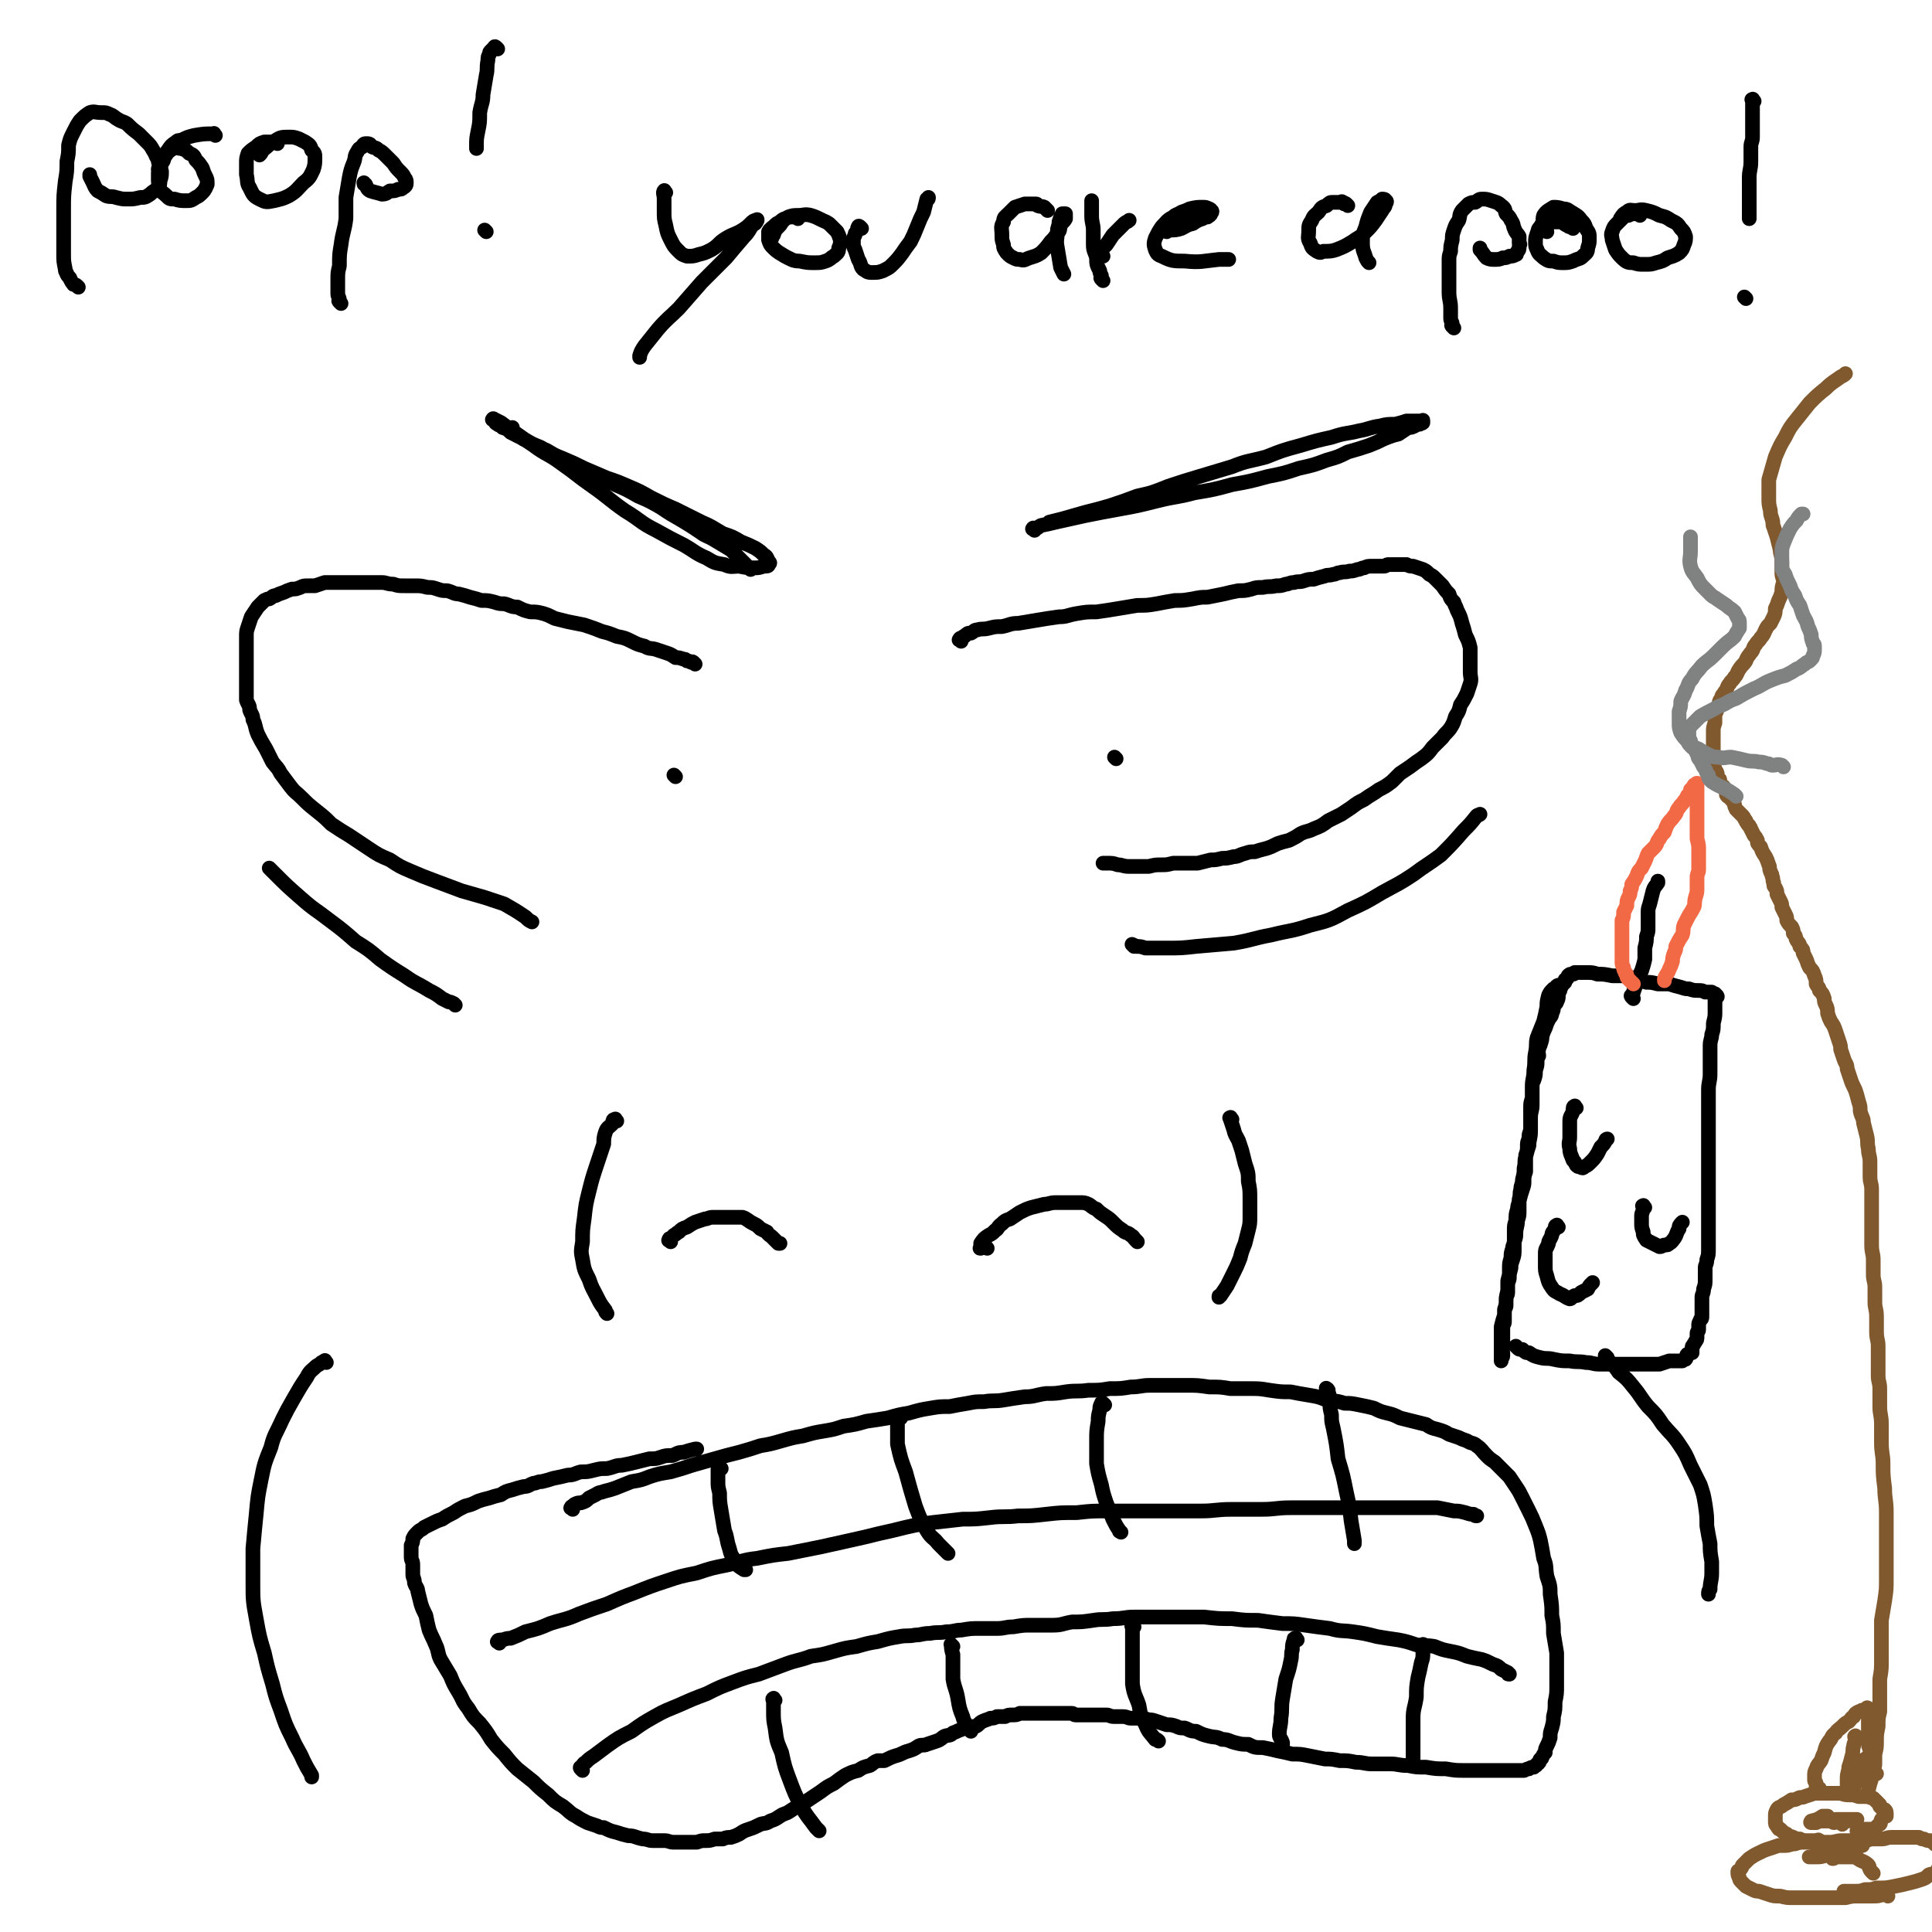<svg viewBox='0 0 1184 1184' version='1.1' xmlns='http://www.w3.org/2000/svg' xmlns:xlink='http://www.w3.org/1999/xlink'><g fill='none' stroke='#000000' stroke-width='9' stroke-linecap='round' stroke-linejoin='round'><path d='M589,393c-1,-1 -2,-1 -1,-1 0,-1 1,-1 1,-1 2,-1 1,-1 2,-1 2,-2 2,-2 4,-2 2,-1 2,-2 4,-2 3,-1 3,0 7,-1 4,-1 4,-1 8,-1 5,-1 5,-2 10,-2 6,-1 6,-1 12,-2 6,-1 6,-1 13,-2 5,0 5,-1 11,-2 6,-1 6,-1 12,-1 7,-1 7,-1 13,-2 6,-1 6,-1 12,-2 6,0 6,0 12,-1 5,-1 5,-1 11,-2 5,0 5,0 11,-1 5,-1 5,-1 9,-1 5,-1 5,-1 10,-2 4,-1 4,-1 9,-2 4,0 4,0 8,-1 3,-1 3,-1 7,-1 4,-1 4,0 8,-1 3,0 3,0 6,-1 2,0 2,-1 5,-1 3,-1 3,0 6,-1 3,-1 3,-1 6,-1 3,-1 3,-1 7,-2 2,-1 2,0 5,-1 2,0 2,-1 4,-1 3,-1 3,0 6,-1 2,0 2,0 5,-1 2,0 2,-1 4,-1 2,-1 2,-1 5,-1 1,0 1,0 3,0 2,0 2,0 4,0 2,0 1,-1 3,-1 2,0 2,0 4,0 2,0 2,0 3,0 2,0 2,0 4,0 2,1 2,1 4,1 3,1 3,1 6,2 2,1 2,1 4,3 2,1 2,1 4,3 2,2 2,2 4,4 2,3 2,3 4,5 1,3 1,3 3,5 1,3 1,2 2,5 2,4 2,4 3,8 1,3 1,3 2,7 2,4 2,4 3,8 0,4 0,4 0,8 0,4 0,4 0,7 0,3 1,4 0,7 -1,3 -1,3 -2,6 -2,4 -2,4 -4,7 -1,4 -1,4 -3,7 -1,3 -1,4 -3,7 -2,3 -3,3 -5,6 -3,3 -3,3 -6,6 -3,4 -3,4 -7,7 -3,2 -3,2 -7,5 -3,2 -3,2 -6,4 -3,3 -3,3 -5,5 -4,3 -4,3 -8,5 -4,3 -5,3 -9,6 -4,2 -4,2 -8,5 -3,2 -3,2 -6,4 -4,2 -4,2 -8,4 -4,3 -4,3 -9,5 -4,2 -4,1 -8,3 -3,2 -3,2 -7,4 -4,1 -4,1 -7,2 -4,2 -4,2 -7,3 -4,1 -4,1 -7,2 -3,0 -3,0 -6,1 -4,1 -4,2 -7,2 -4,1 -4,1 -7,1 -4,1 -4,1 -7,1 -4,1 -4,1 -8,2 -4,0 -4,0 -8,0 -4,0 -4,0 -7,0 -4,1 -4,1 -7,1 -4,0 -4,0 -8,1 -3,0 -3,0 -6,0 -3,0 -3,0 -6,0 -4,0 -4,-1 -7,-1 -3,-1 -3,-1 -7,-1 -1,0 -1,0 -2,0 '/><path d='M426,407c-1,-1 -1,-1 -1,-1 -1,-1 -1,0 -1,0 -1,0 -1,-1 -3,-1 -1,-1 -1,-1 -2,-1 -3,-1 -3,-1 -5,-1 -3,-2 -3,-2 -6,-3 -3,-1 -3,-1 -6,-2 -3,-1 -4,0 -7,-2 -4,-1 -4,-1 -8,-3 -4,-2 -4,-2 -9,-3 -5,-2 -5,-2 -9,-3 -5,-2 -5,-2 -11,-4 -5,-1 -5,-1 -10,-2 -4,-1 -4,-1 -8,-2 -4,-2 -4,-2 -7,-3 -4,-1 -4,-1 -8,-1 -4,-1 -4,-1 -8,-3 -4,0 -4,-1 -8,-2 -3,0 -3,0 -6,-1 -4,-1 -4,-1 -8,-1 -3,-1 -3,-1 -7,-2 -3,-1 -3,-1 -7,-2 -3,0 -3,-1 -7,-2 -3,0 -3,0 -6,-1 -3,-1 -3,-1 -6,-1 -4,-1 -4,-1 -8,-1 -3,0 -3,0 -6,0 -4,0 -4,0 -7,-1 -4,0 -4,-1 -7,-1 -3,0 -3,0 -6,0 -4,0 -4,0 -7,0 -3,0 -3,0 -5,0 -3,0 -3,0 -5,0 -3,0 -3,0 -6,0 -3,0 -3,0 -6,0 -3,1 -3,1 -6,2 -2,0 -2,0 -4,0 -3,0 -3,0 -5,1 -3,1 -2,1 -5,1 -3,1 -3,1 -5,2 -3,1 -3,1 -5,2 -2,0 -2,1 -4,2 -1,0 -1,0 -3,1 -2,2 -2,2 -4,4 -2,3 -2,3 -4,6 -1,3 -1,3 -2,6 -1,3 -1,3 -1,6 0,3 0,3 0,6 0,4 0,4 0,7 0,4 0,4 0,8 0,4 0,4 0,9 0,5 0,5 0,9 1,3 2,3 2,6 1,3 2,3 2,6 2,4 1,4 3,9 2,4 2,4 5,9 2,4 2,4 4,8 3,4 3,3 5,7 3,4 3,4 6,8 3,4 3,3 7,7 4,4 4,4 9,8 5,4 5,4 9,8 6,4 6,4 11,7 6,4 6,4 12,8 6,4 6,4 13,7 6,4 6,4 13,7 7,3 7,3 15,6 8,3 8,3 16,6 7,2 7,2 14,4 6,2 6,2 12,4 7,4 7,4 13,8 2,2 2,2 4,3 '/><path d='M411,761c-1,-1 -2,-1 -1,-1 0,-1 0,-1 1,-1 1,-1 1,-1 2,-2 2,-1 1,-1 3,-2 2,-2 2,-2 5,-3 3,-2 3,-2 5,-3 3,-1 3,-1 6,-2 2,0 2,-1 5,-1 2,0 2,0 4,0 2,0 2,0 4,0 2,0 2,0 5,0 2,0 2,0 5,0 3,1 3,2 7,4 2,1 2,1 4,3 2,1 2,1 4,2 1,2 2,2 3,3 1,1 1,1 3,3 0,0 0,0 1,1 0,0 0,0 1,0 0,0 0,0 0,0 '/><path d='M605,765c-1,-1 -1,-1 -1,-1 -1,-1 -1,0 -1,0 0,0 0,0 -1,0 -1,1 -1,1 -1,1 -1,0 0,0 0,-1 0,-1 0,-1 0,-2 2,-3 2,-3 5,-5 2,-1 2,-1 4,-3 2,-1 1,-2 4,-4 2,-2 2,-2 5,-3 3,-2 3,-2 6,-4 4,-2 4,-2 7,-3 4,-1 4,-1 8,-2 3,0 3,-1 7,-1 3,0 3,0 6,0 5,0 5,0 9,0 2,0 3,0 5,1 2,1 2,2 5,3 2,2 2,2 5,4 3,2 3,2 5,4 3,3 3,3 6,5 2,2 3,1 5,3 2,1 1,1 3,3 1,1 1,1 1,1 '/><path d='M351,925c-1,-1 -2,-1 -1,-1 0,-1 1,-1 1,-1 1,0 1,-1 1,-1 2,-1 2,-1 4,-1 3,-1 3,-1 5,-3 2,-1 2,-1 4,-2 3,-2 3,-1 5,-2 4,-1 4,-1 7,-2 5,-2 5,-2 10,-4 6,-1 6,-1 11,-3 6,-2 7,-2 13,-3 7,-2 7,-2 13,-4 7,-2 7,-2 14,-4 7,-2 7,-2 15,-4 7,-2 7,-2 13,-4 6,-1 6,-1 13,-3 7,-2 7,-2 13,-3 7,-2 7,-2 13,-3 6,-1 6,-1 12,-3 7,-1 7,-1 14,-3 7,-1 7,-1 13,-2 7,-2 7,-2 13,-3 7,-2 7,-2 13,-3 6,-1 6,-1 12,-1 5,-1 5,-1 11,-2 5,-1 5,-1 10,-1 6,-1 6,0 12,-1 6,-1 6,-1 13,-2 6,0 6,-1 13,-2 6,0 6,0 12,-1 7,-1 7,0 14,-1 7,0 7,0 13,-1 7,0 7,0 13,-1 6,0 6,-1 12,-1 5,0 5,0 11,0 6,0 6,0 11,0 7,0 7,0 14,1 7,0 7,0 13,1 6,0 6,0 12,0 6,0 6,0 12,1 7,1 7,1 13,1 5,1 5,1 11,2 6,1 6,1 11,3 5,1 5,0 11,2 4,0 4,0 9,1 5,1 5,1 9,2 4,2 4,2 8,3 4,1 4,1 8,3 4,1 4,1 8,2 4,1 4,1 8,2 3,2 3,2 7,3 3,1 4,1 7,3 3,1 3,1 6,2 2,1 2,1 5,2 3,2 4,1 6,3 3,2 3,3 6,6 2,2 2,2 5,4 2,2 2,2 5,5 2,2 2,2 4,4 2,3 2,3 4,6 2,3 2,3 4,7 2,4 2,4 4,8 2,4 2,4 4,9 2,5 2,5 3,9 1,5 1,5 2,11 2,5 1,5 2,11 2,6 2,6 2,11 1,7 1,7 1,13 1,5 1,5 1,11 1,6 1,6 2,12 0,5 0,5 0,10 0,5 0,5 0,10 0,5 0,5 -1,10 0,5 0,5 -1,9 0,3 0,3 -1,7 -1,3 -1,3 -1,6 -1,3 -1,3 -2,5 -1,2 -1,2 -1,4 -1,1 -1,1 -2,3 0,1 -1,1 -1,1 -1,1 0,2 -1,2 0,1 -1,1 -1,1 -1,1 0,1 -1,1 -1,1 -1,1 -1,1 -1,0 -2,0 -3,1 -1,0 -1,0 -3,1 -1,0 -1,0 -3,0 -3,0 -3,0 -6,0 -4,0 -4,0 -8,0 -4,0 -4,0 -8,0 -5,0 -6,0 -11,0 -6,0 -6,0 -12,-1 -6,0 -6,0 -12,-1 -6,0 -6,0 -11,-1 -6,0 -6,-1 -11,-1 -6,0 -6,0 -11,0 -5,0 -5,-1 -10,-1 -5,-1 -5,-1 -10,-1 -5,-1 -5,-1 -9,-1 -5,-1 -5,-1 -10,-2 -5,-1 -5,-1 -10,-1 -4,-1 -4,-1 -9,-2 -4,-1 -4,-1 -9,-2 -5,0 -5,0 -9,-2 -4,0 -4,0 -8,-1 -4,-1 -4,-2 -8,-2 -4,-2 -4,-1 -8,-2 -4,-1 -4,-1 -8,-3 -4,0 -4,-1 -7,-2 -3,0 -3,0 -5,-1 -3,-1 -3,-1 -6,-1 -3,-1 -3,-1 -6,-2 -3,-1 -3,-1 -5,-1 -3,-1 -3,-1 -5,-1 -3,0 -3,0 -6,0 -2,0 -2,-1 -5,-1 -2,0 -3,0 -5,0 -3,0 -3,-1 -5,-1 -2,0 -2,0 -4,0 -1,0 -1,0 -3,0 -2,0 -2,0 -3,0 -2,0 -2,0 -3,0 -1,0 -1,0 -3,0 -1,0 -1,0 -3,0 -1,0 -1,-1 -2,-1 -2,0 -2,0 -3,0 -1,0 -1,0 -3,0 -1,0 -1,0 -3,0 -2,0 -2,0 -3,0 -2,0 -2,0 -3,0 -2,0 -2,0 -4,0 -1,0 -1,0 -3,0 -1,0 -1,0 -2,0 -2,0 -2,0 -4,0 -2,0 -2,0 -4,0 -2,1 -2,1 -5,1 -2,0 -2,0 -4,1 -2,0 -2,0 -5,0 -2,1 -2,1 -4,1 -2,1 -3,1 -5,2 -2,1 -2,2 -4,3 -2,0 -2,0 -4,1 -3,0 -3,0 -5,1 -3,1 -2,1 -5,2 -2,2 -2,1 -5,2 -2,1 -2,2 -5,3 -3,1 -3,1 -6,2 -2,1 -3,0 -5,1 -3,2 -3,2 -6,3 -4,1 -4,2 -8,3 -3,1 -3,1 -7,3 -2,0 -2,0 -4,0 -3,1 -3,2 -5,3 -4,1 -4,1 -7,3 -4,1 -4,1 -8,3 -3,2 -3,2 -7,5 -4,2 -4,2 -8,5 -3,2 -3,2 -6,4 -3,2 -3,2 -6,4 -4,2 -4,2 -7,4 -3,2 -3,1 -6,3 -3,2 -3,2 -6,3 -3,2 -3,1 -6,2 -4,2 -4,2 -7,3 -3,1 -3,1 -6,3 -2,1 -2,1 -5,2 -2,0 -3,0 -5,1 -2,0 -2,0 -5,0 -3,1 -3,1 -6,1 -2,0 -2,0 -5,1 -3,0 -3,0 -5,0 -2,0 -2,0 -4,0 -3,0 -3,0 -5,0 -3,0 -3,-1 -6,-1 -3,0 -3,0 -7,0 -3,0 -3,-1 -6,-1 -5,-1 -5,-2 -9,-2 -4,-1 -4,-1 -7,-2 -4,-1 -4,-1 -8,-3 -2,0 -2,0 -4,-1 -3,-1 -3,-1 -6,-2 -4,-2 -4,-2 -7,-4 -4,-2 -4,-3 -8,-6 -5,-3 -5,-3 -9,-7 -5,-4 -5,-4 -9,-8 -5,-4 -5,-4 -10,-8 -4,-4 -4,-4 -8,-9 -4,-4 -4,-4 -8,-9 -3,-5 -3,-5 -7,-10 -4,-4 -4,-4 -7,-9 -4,-5 -3,-5 -6,-10 -3,-5 -3,-5 -5,-10 -3,-5 -3,-5 -6,-10 -2,-4 -1,-5 -3,-9 -2,-5 -2,-4 -4,-9 -1,-4 -1,-4 -2,-9 -2,-4 -2,-4 -3,-7 -1,-4 -1,-4 -2,-8 0,-2 -1,-2 -2,-5 0,-3 -1,-3 -1,-5 0,-3 0,-3 0,-6 0,-3 -1,-2 -1,-5 0,-2 0,-2 0,-3 0,-1 0,-1 0,-2 0,-1 0,-1 0,-2 1,-2 1,-2 1,-4 1,-2 1,-2 3,-4 2,-2 2,-1 4,-3 2,-1 2,-1 4,-2 4,-2 4,-2 7,-3 3,-2 3,-2 7,-4 3,-2 3,-2 7,-4 4,-1 4,-1 8,-3 3,-1 3,-1 7,-2 3,-1 3,-1 7,-2 3,-2 3,-2 7,-3 3,-1 3,-1 7,-2 3,0 3,-1 6,-2 2,0 2,-1 5,-1 4,-1 4,-1 7,-2 5,-1 5,-1 9,-2 4,0 4,-1 8,-2 4,0 4,0 8,-1 4,-1 4,-1 8,-1 5,-1 5,-2 9,-2 5,-1 5,-1 9,-2 4,-1 4,-1 8,-2 4,0 4,0 7,-1 3,-1 3,-1 7,-1 3,-1 3,-2 7,-2 3,-1 3,-1 7,-2 0,0 0,0 1,0 '/><path d='M306,1007c-1,-1 -2,-1 -1,-1 0,-1 1,-1 3,-1 3,-1 3,-1 5,-1 5,-2 5,-2 9,-4 8,-2 8,-2 15,-5 9,-3 9,-2 18,-6 8,-3 8,-3 17,-6 9,-4 9,-4 17,-7 10,-4 10,-4 19,-7 9,-3 9,-3 19,-5 9,-3 9,-3 19,-5 9,-2 9,-3 18,-4 10,-2 10,-2 19,-3 10,-2 10,-2 20,-4 9,-2 9,-2 18,-4 9,-2 9,-2 17,-4 9,-2 9,-2 17,-4 9,-2 9,-2 17,-3 9,-1 9,-1 18,-2 8,0 8,0 17,-1 8,-1 9,0 17,-1 8,0 8,0 17,-1 9,-1 9,-1 19,-1 9,-1 9,-1 19,-1 9,0 9,0 17,0 10,0 10,0 19,0 10,0 10,0 21,0 9,0 9,-1 19,-1 9,0 9,0 18,0 9,0 9,-1 18,-1 8,0 8,0 16,0 8,0 8,0 16,0 7,0 7,0 15,0 6,0 6,0 11,0 5,0 5,0 11,0 5,0 5,0 11,0 5,0 5,0 10,0 5,1 5,1 10,2 3,0 3,0 7,1 3,1 3,1 5,1 1,1 1,1 2,1 '/><path d='M442,900c-1,-1 -1,-2 -1,-1 -1,0 -1,0 -1,2 0,1 0,1 0,2 0,2 0,2 0,5 0,3 0,3 1,7 0,5 0,5 1,11 1,6 1,6 2,12 2,5 1,5 3,11 1,4 1,4 4,8 1,3 2,3 5,5 0,0 0,0 1,0 '/><path d='M552,869c-1,-1 -1,-2 -1,-1 -1,0 -1,1 -1,3 0,2 0,2 0,5 0,5 0,5 0,9 2,9 2,9 5,17 3,11 3,11 6,21 3,8 3,8 7,15 3,5 4,4 7,8 3,3 3,3 5,5 0,0 0,0 1,1 '/><path d='M677,861c-1,-1 -1,-1 -1,-1 -1,-1 -1,0 -1,0 -1,2 -1,2 -1,4 -1,4 -1,4 -1,7 -1,6 -1,6 -1,12 0,7 0,7 0,14 1,6 1,6 3,13 1,5 1,5 3,11 2,5 2,5 4,10 2,4 2,4 4,7 0,1 0,0 1,1 '/><path d='M814,852c-1,-1 -2,-2 -1,-1 0,0 1,0 1,2 1,3 1,3 1,7 0,3 0,3 1,7 0,4 0,4 1,8 2,10 2,10 3,19 3,10 3,10 5,20 2,9 2,9 3,18 1,6 1,6 2,12 0,1 0,1 0,2 '/><path d='M684,465c-1,-1 -1,-1 -1,-1 '/><path d='M414,476c-1,-1 -1,-1 -1,-1 '/><path d='M634,325c-1,-1 -2,-1 -1,-1 0,-1 1,0 1,0 2,0 2,-1 4,-2 5,-1 5,-1 9,-2 9,-2 9,-2 18,-4 10,-2 10,-2 21,-4 11,-2 11,-2 23,-5 12,-3 12,-2 23,-5 12,-2 12,-2 23,-5 11,-2 11,-2 22,-5 10,-2 10,-2 19,-5 9,-2 9,-2 17,-5 7,-2 7,-2 13,-5 7,-2 7,-2 13,-4 5,-2 5,-2 9,-4 5,-2 5,-2 9,-3 3,-2 3,-2 6,-4 2,0 2,0 4,-1 2,-1 1,-1 3,-1 1,-1 1,0 2,-1 0,0 0,-1 0,-1 0,-1 0,0 -1,0 -1,0 -1,0 -2,0 -4,0 -4,0 -7,0 -3,1 -3,1 -7,2 -5,0 -5,0 -9,1 -7,1 -7,2 -13,3 -8,2 -8,1 -17,4 -9,2 -9,2 -19,5 -11,3 -11,3 -21,7 -11,3 -11,2 -21,6 -10,3 -10,3 -20,6 -10,3 -10,3 -19,6 -10,4 -10,4 -19,6 -8,3 -8,3 -17,6 -7,2 -7,2 -15,4 -7,2 -7,2 -14,4 -4,1 -4,1 -8,2 0,1 0,1 -1,1 '/><path d='M460,349c-1,-1 -1,-1 -1,-1 -1,-1 -1,-1 -2,-2 -1,-1 -1,-1 -2,-2 -1,-1 -1,-1 -2,-2 -3,-3 -3,-3 -5,-5 -5,-3 -5,-3 -10,-6 -5,-3 -5,-2 -9,-5 -6,-4 -6,-4 -11,-7 -7,-4 -7,-4 -13,-8 -7,-4 -7,-4 -14,-7 -7,-4 -7,-4 -14,-7 -7,-4 -7,-4 -14,-7 -6,-3 -6,-3 -13,-6 -5,-2 -5,-2 -10,-5 -5,-2 -5,-3 -9,-5 -5,-2 -5,-2 -10,-5 -4,-2 -4,-2 -8,-4 -2,-2 -2,-2 -5,-3 -2,-2 -2,-1 -3,-2 -2,-1 -1,-1 -2,-2 -1,-1 -2,-1 -1,-1 0,-1 1,0 1,0 2,1 2,1 4,2 4,3 4,3 7,5 7,5 7,5 13,9 8,6 9,5 17,11 10,7 9,7 19,14 10,7 10,8 20,15 10,6 9,7 19,12 9,5 9,5 17,9 7,4 7,5 14,8 5,3 5,3 11,4 4,2 5,1 9,1 5,1 5,1 9,1 3,0 3,0 6,-1 2,0 3,0 3,-1 1,-1 1,-1 0,-2 -1,-2 -1,-3 -3,-4 -2,-2 -2,-2 -5,-4 -4,-2 -4,-2 -9,-4 -5,-3 -5,-3 -11,-5 -7,-4 -6,-4 -13,-7 -8,-4 -8,-4 -16,-8 -7,-3 -7,-3 -15,-7 -7,-4 -7,-4 -14,-7 -7,-3 -7,-3 -13,-5 -7,-3 -7,-3 -14,-6 -6,-3 -6,-3 -13,-6 -5,-2 -5,-2 -10,-5 -5,-2 -4,-2 -9,-4 -3,-2 -4,-2 -7,-4 -2,-1 -3,-1 -4,-3 -1,-1 -1,-1 -1,-3 0,0 0,0 0,0 '/><path d='M357,1085c-1,-1 -1,-1 -1,-1 -1,-1 0,-1 0,-1 2,-2 1,-2 3,-3 2,-2 2,-2 5,-4 4,-3 4,-3 8,-6 7,-5 7,-5 15,-9 7,-5 7,-5 14,-9 7,-4 8,-4 15,-7 9,-4 9,-4 17,-7 8,-4 8,-4 16,-7 8,-3 8,-3 16,-5 8,-3 8,-3 16,-6 8,-3 8,-2 16,-5 7,-1 7,-1 14,-3 7,-2 7,-2 14,-3 7,-2 7,-2 13,-3 7,-2 7,-2 13,-3 5,-1 5,0 10,-1 4,0 4,-1 9,-1 5,-1 5,0 10,-1 5,0 5,-1 9,-1 6,-1 6,-1 11,-1 5,0 5,0 11,0 5,0 5,-1 10,-1 6,-1 6,-1 11,-1 7,0 7,0 13,0 6,0 6,-1 12,-2 6,0 6,0 13,-1 6,-1 6,0 12,-1 7,0 7,-1 13,-1 7,0 7,0 14,0 7,0 7,0 14,0 7,0 7,0 15,0 9,1 9,1 17,1 8,1 8,1 16,1 7,1 7,1 15,2 7,0 7,0 14,1 7,1 7,1 15,2 7,2 7,1 14,2 7,1 7,1 15,3 6,1 6,1 13,2 5,1 5,1 11,3 5,1 5,0 11,1 5,2 5,2 10,3 5,1 5,1 10,3 4,1 4,1 9,2 3,1 3,1 7,3 3,1 3,1 5,3 2,1 2,1 4,2 0,1 0,1 1,1 '/><path d='M475,1042c-1,-1 -1,-2 -1,-1 -1,0 0,1 0,2 0,3 0,3 0,5 0,6 0,6 1,11 1,8 1,8 4,15 2,9 2,9 5,17 3,8 3,8 7,16 4,7 4,6 9,13 1,1 1,1 2,2 '/><path d='M584,1009c-1,-1 -2,-2 -1,-1 0,2 0,3 1,6 0,3 0,3 0,6 0,5 0,5 0,9 1,6 2,6 3,12 1,6 1,6 3,11 1,4 2,4 4,8 0,0 0,0 1,1 '/><path d='M695,997c-1,-1 -1,-2 -1,-1 -1,0 0,1 0,2 0,3 0,3 0,6 0,4 0,4 0,7 0,5 0,5 0,10 0,6 0,6 0,11 1,7 2,7 4,13 1,6 1,6 4,12 2,5 3,5 6,9 1,0 1,0 2,1 '/><path d='M795,1005c-1,-1 -1,-2 -1,-1 -1,0 -1,0 -1,1 -1,3 -1,3 -1,6 -1,3 0,3 -1,7 -1,5 -1,5 -3,11 -1,6 -1,6 -2,12 -1,6 0,6 -1,12 0,5 -1,5 -1,10 0,2 1,2 2,5 0,1 0,1 0,1 '/><path d='M873,1009c-1,-1 -1,-2 -1,-1 -1,1 0,2 0,5 0,3 0,3 -1,6 -1,5 -1,5 -2,9 -1,6 -1,6 -1,12 -1,7 -2,7 -2,13 0,7 0,7 0,13 0,6 0,6 0,13 0,1 0,1 0,3 '/><path d='M985,832c-1,-1 -2,-2 -1,-1 0,0 0,1 1,2 0,1 1,1 2,2 3,3 3,3 5,6 5,4 5,4 9,9 5,6 4,6 9,12 5,5 5,5 9,11 5,6 6,6 10,12 4,6 4,6 7,13 3,6 3,6 6,12 2,6 2,6 3,12 1,7 1,7 1,13 1,6 1,6 2,11 0,5 0,5 1,11 0,3 0,3 0,7 0,5 -1,5 -1,10 -1,1 -1,1 -1,3 '/><path d='M200,835c-1,-1 -1,-2 -1,-1 -1,0 -1,1 -2,1 -2,2 -2,1 -4,3 -2,2 -3,2 -5,6 -4,6 -4,6 -8,13 -4,7 -4,7 -7,13 -4,9 -5,9 -7,17 -4,10 -4,10 -6,20 -2,10 -2,10 -3,21 -1,10 -1,10 -2,21 0,10 0,10 0,21 0,11 0,11 2,22 2,11 2,11 5,21 2,9 2,9 5,19 2,8 2,8 5,16 3,9 3,9 7,17 3,7 4,7 7,14 2,4 2,4 5,9 0,0 0,0 0,1 '/><path d='M378,687c-1,-1 -1,-2 -1,-1 -2,0 -1,1 -2,3 -2,2 -3,2 -4,5 -1,3 -1,4 -1,7 -2,6 -2,6 -4,12 -3,9 -3,9 -5,17 -2,8 -2,8 -3,17 -1,7 -1,7 -1,14 -1,6 -1,6 0,11 1,6 1,6 4,12 2,6 2,5 5,11 2,4 2,4 5,8 0,1 0,1 1,2 '/><path d='M755,686c-1,-1 -1,-2 -1,-1 -1,0 0,0 0,1 1,3 1,3 2,6 1,4 1,3 3,7 1,3 1,3 2,6 1,4 1,4 2,8 2,6 2,6 2,11 1,5 1,5 1,11 0,5 0,5 0,10 0,5 0,5 -1,9 -1,4 -1,4 -2,8 -2,5 -2,5 -3,9 -2,5 -2,5 -4,9 -2,4 -2,4 -4,8 -2,3 -2,3 -4,6 -1,0 -1,0 -1,1 '/><path d='M695,580c-1,-1 -2,-2 -1,-1 0,0 1,0 2,1 3,0 3,0 6,1 6,0 6,0 13,0 9,0 9,0 18,-1 12,-1 12,-1 23,-2 12,-2 12,-3 23,-5 12,-3 12,-2 24,-6 12,-3 12,-3 23,-9 11,-5 11,-5 21,-11 9,-5 10,-5 19,-11 8,-6 9,-6 17,-12 7,-7 7,-7 14,-15 4,-4 4,-4 8,-9 1,-1 1,0 2,-1 '/><path d='M279,616c-1,-1 -1,-1 -1,-1 -2,-1 -2,-1 -3,-1 -2,-1 -2,-1 -4,-2 -4,-3 -4,-3 -8,-5 -8,-5 -8,-4 -15,-9 -8,-5 -8,-5 -15,-10 -7,-6 -7,-6 -15,-11 -8,-7 -8,-7 -16,-13 -9,-7 -9,-6 -18,-14 -8,-7 -8,-7 -16,-15 -1,-1 -1,-1 -3,-3 '/><path d='M956,605c-1,-1 -1,-2 -1,-1 -1,0 -1,0 -1,1 -1,1 -2,1 -2,1 -2,2 -2,2 -3,4 -1,4 -1,4 -1,7 -1,5 -1,5 -2,9 -2,5 -2,5 -4,10 -1,4 0,4 -1,9 -1,5 0,5 -1,11 0,5 -1,5 -1,10 0,5 0,5 0,11 0,4 -1,4 -1,8 0,4 0,4 0,8 0,5 -1,5 -1,9 -1,3 -1,3 -2,7 -1,3 0,3 -1,7 0,3 0,3 -1,7 0,3 -1,3 -1,6 -1,3 0,3 -1,6 0,3 -1,3 -1,6 -1,3 -1,3 -1,7 -1,3 -1,3 -1,6 0,3 0,3 0,6 0,3 -1,3 -1,5 -1,3 -1,3 -1,6 -1,3 -1,3 -1,7 0,2 0,2 0,5 0,2 -1,2 -1,5 0,2 0,2 0,4 0,2 -1,2 -1,4 0,2 0,2 0,4 0,2 -1,1 -1,3 0,2 0,2 0,4 0,1 0,1 0,3 0,2 -1,1 -1,3 0,1 0,2 0,3 0,1 0,1 0,2 0,2 0,2 0,3 0,1 0,1 0,3 0,0 0,0 0,1 0,1 -1,1 -1,1 0,1 0,1 0,2 0,0 0,0 1,1 0,0 0,0 0,1 0,0 0,0 0,1 0,0 0,0 0,0 0,1 -1,1 -1,2 0,0 0,0 0,1 0,0 0,0 0,0 0,0 0,0 0,-1 0,-1 0,-1 0,-2 0,-1 0,-1 0,-3 0,-2 0,-2 0,-4 0,-3 0,-3 0,-5 0,-3 0,-3 0,-6 1,-4 1,-4 2,-7 0,-3 0,-3 1,-7 0,-4 0,-4 1,-8 0,-3 0,-3 0,-6 1,-4 1,-4 2,-8 0,-2 0,-2 1,-5 1,-3 1,-3 1,-7 0,-2 0,-2 0,-4 1,-3 1,-3 1,-5 0,-4 1,-4 1,-8 1,-3 1,-3 1,-6 0,-3 0,-3 0,-6 1,-4 1,-4 2,-7 1,-3 1,-3 1,-5 0,-3 0,-3 1,-6 0,-3 0,-3 0,-5 0,-2 0,-2 0,-5 1,-3 1,-3 1,-5 0,-3 0,-3 1,-5 0,-3 0,-3 1,-5 0,-2 0,-2 0,-4 0,-2 0,-3 0,-5 0,-2 0,-2 0,-5 0,-3 0,-3 1,-6 0,-3 0,-3 0,-6 0,-3 0,-3 1,-5 1,-3 1,-3 1,-6 1,-3 1,-3 1,-5 0,-2 0,-2 1,-4 0,-2 -1,-2 0,-4 0,-2 1,-2 1,-3 1,-3 1,-3 1,-5 1,-3 1,-3 2,-5 1,-3 1,-3 2,-5 1,-2 2,-2 2,-4 1,-2 1,-2 1,-4 1,-2 2,-2 2,-3 1,-2 1,-2 1,-4 0,-1 0,-1 1,-3 0,-1 0,0 0,-1 1,-1 1,-2 1,-2 1,-1 1,-1 2,-2 0,-1 0,-1 0,-1 0,-1 1,-1 1,-1 1,-1 1,-1 1,-2 1,-1 1,-1 2,-1 0,0 0,0 1,0 1,0 1,-1 1,-1 2,0 2,0 3,0 2,0 2,0 4,0 4,0 4,0 7,1 4,0 4,0 9,1 4,0 4,0 8,0 3,1 3,1 7,2 3,1 3,1 6,2 3,0 3,0 7,1 3,0 3,0 7,0 3,1 3,1 7,2 3,1 3,1 5,1 3,1 3,1 6,1 2,0 2,0 4,1 1,0 1,0 2,0 1,0 2,0 2,0 1,1 1,1 2,1 0,0 0,0 1,1 0,0 0,0 0,0 1,1 0,1 0,1 -1,1 -1,1 -1,1 0,2 0,2 0,3 0,2 0,2 0,5 0,3 0,3 -1,7 0,4 0,4 -1,7 0,3 -1,3 -1,7 0,3 0,3 0,7 0,5 0,5 0,10 0,5 -1,5 -1,10 0,4 0,4 0,9 0,5 0,5 0,9 0,5 0,5 0,9 0,5 0,5 0,10 0,4 0,4 0,8 0,4 0,4 0,8 0,4 0,4 0,8 0,4 0,4 0,8 0,4 0,4 0,8 0,4 0,4 0,7 0,4 0,4 0,7 0,3 0,3 0,6 0,4 0,4 -1,7 0,3 -1,3 -1,5 0,4 0,4 0,7 0,3 0,3 -1,6 0,3 -1,3 -1,5 0,3 0,3 0,6 0,2 0,2 0,4 0,1 0,1 0,2 0,2 -1,1 -1,2 -1,2 -1,2 -1,3 0,1 0,1 0,3 0,1 -1,1 -1,2 0,1 0,1 0,2 0,2 0,2 -1,3 0,1 -1,1 -1,2 -1,1 -1,1 -1,2 0,1 0,1 0,3 0,0 -1,0 -1,0 -1,1 -1,1 -2,1 -1,1 0,2 -1,3 -1,0 -1,0 -2,1 -1,0 -1,0 -3,0 -2,0 -3,0 -5,0 -3,1 -3,1 -6,2 -3,0 -3,0 -7,0 -3,0 -3,0 -7,0 -4,0 -4,0 -9,0 -3,0 -3,0 -7,0 -3,0 -3,0 -7,0 -4,0 -4,-1 -8,-1 -5,-1 -5,0 -10,-1 -5,0 -5,0 -10,-1 -4,-1 -4,0 -8,-1 -4,-1 -4,-1 -7,-3 -2,0 -2,0 -4,-2 -2,0 -2,0 -3,-1 -1,-1 -1,-1 -1,-1 '/><path d='M1001,612c-1,-1 -1,-1 -1,-1 -1,-1 0,-1 0,-1 1,-1 1,-2 1,-2 1,-3 1,-3 2,-5 1,-4 1,-4 3,-8 1,-3 1,-3 2,-7 0,-4 0,-4 0,-7 1,-4 1,-4 1,-7 1,-3 1,-3 1,-5 0,-3 0,-3 0,-6 0,-2 0,-2 0,-4 0,-2 0,-2 1,-5 1,-4 1,-4 2,-8 1,-3 1,-2 3,-5 0,-1 0,-1 0,-1 '/></g>
<g fill='none' stroke='#F26946' stroke-width='9' stroke-linecap='round' stroke-linejoin='round'><path d='M1001,603c-1,-1 -1,-1 -1,-1 -1,-1 -1,-1 -1,-1 -1,-1 -1,-1 -1,-1 -1,-1 -1,-1 -1,-2 0,-2 -1,-1 -1,-2 -1,-2 -1,-2 -1,-3 -1,-2 -1,-2 -1,-4 0,-1 0,-1 0,-3 0,-2 0,-2 0,-4 0,-2 0,-2 0,-3 0,-2 0,-2 0,-4 0,-1 0,-1 0,-3 0,-1 0,-1 0,-3 0,-2 0,-2 0,-5 1,-2 1,-2 1,-5 1,-2 1,-2 2,-4 0,-3 0,-3 1,-5 1,-2 1,-2 1,-4 1,-2 1,-2 1,-4 2,-3 2,-3 3,-5 1,-3 1,-3 3,-5 1,-2 1,-2 2,-4 1,-2 1,-3 2,-5 2,-2 2,-2 4,-4 2,-2 1,-3 3,-5 1,-2 1,-2 3,-4 1,-3 1,-3 2,-5 2,-3 2,-2 4,-5 2,-2 1,-3 3,-5 1,-2 2,-2 3,-4 1,-1 1,-1 2,-3 0,-1 1,0 2,-2 0,-1 0,-1 0,-2 1,-1 1,-1 2,-2 0,-1 0,-1 1,-1 0,0 0,0 1,0 0,0 -1,-1 0,-1 0,0 0,0 0,1 0,0 0,0 0,0 0,2 0,2 0,4 0,2 0,2 0,4 0,3 0,3 0,6 0,4 0,4 0,7 0,3 0,3 0,6 0,3 0,3 0,6 1,4 1,4 1,7 0,3 0,3 0,6 0,3 0,3 0,6 0,2 -1,2 -1,5 0,3 0,3 0,6 0,3 0,3 -1,6 -1,4 0,4 -1,6 -2,4 -2,3 -4,7 -1,2 -1,2 -2,4 -1,3 0,3 -1,6 -2,3 -2,3 -4,7 0,2 0,2 -1,4 -1,3 -1,3 -1,5 -1,3 -1,3 -2,5 -1,3 -2,3 -3,6 0,0 0,0 0,1 '/></g>
<g fill='none' stroke='#000000' stroke-width='9' stroke-linecap='round' stroke-linejoin='round'><path d='M966,679c-1,-1 -1,-2 -1,-1 -1,0 -1,1 -1,3 -1,3 -2,3 -2,6 0,5 0,5 0,10 0,3 -1,3 0,7 0,3 1,4 2,7 1,1 1,1 2,3 1,1 1,1 2,1 2,1 2,1 3,0 2,-1 2,-1 4,-3 2,-2 2,-2 4,-5 1,-2 1,-2 2,-4 2,-2 2,-2 3,-4 0,-1 1,-1 1,-1 '/><path d='M1008,740c-1,-1 -1,-2 -1,-1 -1,0 0,0 0,1 0,3 -1,3 -1,5 0,2 0,2 0,5 0,2 0,2 1,5 0,2 0,2 2,5 2,1 2,1 4,2 2,1 2,1 4,2 2,0 2,-1 3,-1 2,0 2,0 3,-1 2,-1 2,-2 3,-3 2,-3 1,-3 3,-6 0,-2 0,-2 2,-4 0,0 0,0 0,0 '/><path d='M955,752c-1,-1 -1,-2 -1,-1 -1,0 -1,1 -1,2 -1,2 -2,2 -2,4 -1,3 -2,3 -2,5 -1,3 -2,3 -2,6 0,3 0,3 0,7 0,4 0,4 1,7 1,4 1,4 3,7 2,3 2,2 5,4 3,1 3,2 6,3 1,0 1,-1 3,-2 2,0 2,0 4,-2 2,-1 2,-1 4,-2 1,-2 1,-2 2,-3 1,-1 1,-1 1,-1 '/></g>
<g fill='none' stroke='#81592F' stroke-width='9' stroke-linecap='round' stroke-linejoin='round'><path d='M1150,1087c-1,-1 -1,-1 -1,-1 -1,-3 0,-3 0,-5 0,-3 0,-3 0,-6 1,-4 1,-4 1,-8 0,-4 0,-4 1,-9 0,-5 0,-5 1,-9 0,-5 0,-5 0,-9 0,-6 0,-6 0,-11 1,-6 1,-6 1,-11 0,-6 0,-6 0,-12 0,-6 0,-6 0,-13 1,-6 1,-6 2,-12 1,-7 1,-7 1,-13 0,-7 0,-7 0,-13 0,-7 0,-7 0,-14 0,-7 0,-7 0,-14 0,-8 -1,-8 -1,-15 -1,-8 -1,-8 -1,-15 0,-6 -1,-6 -1,-13 0,-5 0,-5 0,-11 0,-6 -1,-6 -1,-11 0,-6 0,-6 0,-11 0,-4 -1,-4 -1,-8 0,-5 0,-5 0,-9 0,-4 0,-4 0,-9 0,-4 -1,-4 -1,-9 0,-4 0,-4 0,-9 0,-5 -1,-5 -1,-9 0,-5 0,-5 0,-9 0,-4 -1,-4 -1,-8 0,-5 0,-5 0,-9 0,-4 -1,-4 -1,-9 0,-4 0,-4 0,-9 0,-3 0,-3 0,-7 0,-4 0,-4 0,-9 0,-4 0,-4 0,-9 0,-4 -1,-4 -1,-8 0,-4 0,-4 0,-9 0,-4 -1,-4 -1,-8 -1,-4 0,-4 -1,-8 -1,-4 -1,-4 -2,-8 0,-3 -1,-3 -2,-7 0,-3 0,-3 -1,-6 -1,-4 -1,-4 -2,-7 -2,-4 -2,-4 -3,-7 -1,-3 -1,-3 -2,-6 0,-3 -1,-3 -2,-6 -1,-3 -1,-3 -2,-6 0,-2 0,-2 -1,-5 -1,-3 -1,-3 -2,-6 -1,-3 -1,-3 -3,-6 -1,-2 -1,-2 -2,-5 0,-2 0,-3 -1,-5 -1,-2 -1,-2 -1,-4 -1,-3 -1,-3 -3,-5 0,-2 -1,-2 -2,-4 0,-2 0,-3 -1,-5 -1,-3 -1,-3 -3,-5 -1,-2 -1,-2 -2,-5 -1,-2 -1,-2 -2,-4 0,-2 0,-2 -2,-4 0,-2 -1,-2 -2,-4 -1,-2 0,-2 -2,-4 0,-2 0,-2 -1,-4 -2,-2 -2,-2 -3,-4 0,-2 0,-2 -1,-4 -1,-2 -1,-2 -2,-4 0,-2 0,-2 -1,-4 -1,-2 -1,-2 -2,-4 0,-2 0,-2 -1,-4 -1,-1 -1,-1 -1,-3 -1,-2 0,-2 -1,-4 0,-2 -1,-2 -1,-3 -1,-2 0,-2 -1,-4 -1,-3 -1,-3 -2,-5 -2,-3 -2,-3 -3,-6 -2,-2 -2,-2 -2,-4 -1,-2 -1,-2 -2,-3 -1,-2 -1,-2 -2,-4 0,-1 -1,-1 -1,-2 -1,-1 -1,-1 -1,-1 -1,-2 -1,-1 -1,-2 -1,-1 -1,-2 -2,-3 -1,-1 -1,-1 -3,-3 0,0 0,0 -1,-1 -1,-2 -1,-2 -1,-3 -1,-2 -1,-2 -2,-3 -1,-2 -2,-1 -3,-3 0,0 0,-1 0,-2 -1,-1 -1,-1 -1,-2 -1,-2 -2,-1 -2,-2 -1,-1 -1,-2 -1,-3 0,-1 -1,0 -1,-1 -1,-2 0,-2 -1,-4 -1,-1 -1,-1 -1,-2 -1,-2 -1,-2 -1,-3 0,-1 0,-1 0,-3 0,-1 0,-1 0,-3 0,-1 0,-1 0,-2 0,-2 0,-2 0,-3 0,-2 0,-2 0,-3 0,-3 0,-3 0,-6 0,-2 0,-2 1,-5 0,-3 0,-3 0,-5 1,-2 1,-2 2,-5 1,-2 0,-3 2,-5 0,-2 1,-2 2,-4 2,-2 1,-3 3,-5 1,-2 2,-2 3,-4 2,-2 1,-2 3,-5 2,-3 2,-2 4,-5 1,-3 1,-2 3,-5 2,-2 1,-3 3,-5 1,-2 2,-2 3,-4 2,-2 2,-3 3,-5 1,-2 1,-2 3,-4 1,-2 1,-2 2,-4 1,-2 1,-3 1,-5 1,-2 1,-2 2,-5 1,-2 1,-2 2,-5 0,-3 0,-3 1,-6 0,-3 -1,-3 -1,-6 0,-4 0,-4 0,-7 0,-4 -1,-4 -1,-7 -1,-4 -1,-4 -2,-8 -1,-3 -1,-3 -2,-6 -1,-2 0,-2 -1,-5 -1,-3 -1,-3 -1,-5 -1,-4 -1,-4 -1,-8 0,-5 0,-6 0,-11 2,-7 2,-7 4,-14 3,-7 3,-7 6,-12 3,-6 3,-6 7,-11 4,-5 4,-5 8,-10 5,-5 5,-5 10,-9 4,-4 5,-4 9,-7 2,-1 2,-1 3,-2 '/></g>
<g fill='none' stroke='#808282' stroke-width='9' stroke-linecap='round' stroke-linejoin='round'><path d='M1064,488c-1,-1 -1,-1 -1,-1 -7,-5 -8,-4 -14,-8 -2,-2 -2,-2 -2,-4 -2,-2 -1,-3 -3,-5 -1,-2 -1,-2 -2,-4 -2,-2 -1,-2 -2,-4 -1,-2 -1,-2 -2,-4 -1,-2 -2,-2 -2,-4 -1,-2 -1,-2 -1,-4 0,-2 0,-2 0,-3 1,-2 1,-2 2,-3 3,-3 3,-3 5,-5 5,-3 6,-3 11,-6 6,-2 5,-3 11,-5 5,-3 5,-3 11,-6 5,-2 5,-3 10,-5 5,-2 5,-2 9,-3 4,-2 4,-2 7,-4 3,-1 3,-2 5,-3 2,-2 2,-1 3,-2 2,-2 2,-2 2,-3 1,-2 1,-2 1,-4 0,-1 0,-1 0,-2 0,-2 -1,-1 -1,-2 -1,-3 -1,-3 -1,-5 -1,-3 -1,-3 -2,-5 -1,-4 -1,-3 -3,-7 -1,-3 -1,-3 -2,-6 -2,-3 -2,-3 -3,-6 -2,-3 -2,-3 -3,-6 -2,-4 -2,-4 -3,-7 -2,-3 -2,-3 -2,-7 0,-3 0,-3 0,-6 0,-3 0,-3 1,-6 2,-5 2,-5 4,-9 2,-3 2,-3 4,-5 1,-2 1,-2 3,-4 0,0 1,0 1,0 '/><path d='M1093,470c-1,-1 -1,-1 -1,-1 -3,-1 -3,0 -6,0 -1,0 -1,-1 -3,-1 -3,-1 -3,-1 -5,-1 -4,-1 -4,0 -8,-1 -4,-1 -4,-1 -9,-2 -4,0 -4,1 -8,0 -3,0 -3,0 -7,-2 -2,-1 -2,-1 -5,-3 -2,-1 -2,0 -4,-1 -2,-2 -2,-2 -3,-4 -2,-2 -2,-2 -4,-5 -1,-3 -1,-3 -1,-6 0,-3 0,-3 0,-7 1,-3 1,-3 1,-6 1,-3 2,-3 3,-7 2,-3 1,-4 4,-7 2,-4 3,-4 6,-8 3,-3 4,-3 7,-6 3,-3 3,-3 6,-6 3,-3 4,-3 7,-6 1,-2 1,-2 3,-5 0,-2 0,-2 0,-3 0,-2 0,-2 -1,-3 -1,-2 -1,-2 -2,-4 -2,-2 -3,-2 -5,-4 -3,-2 -3,-2 -6,-4 -1,-1 -2,-1 -3,-2 -2,-2 -2,-2 -4,-4 -3,-3 -3,-3 -5,-7 -2,-3 -3,-3 -4,-7 -1,-4 0,-5 0,-9 0,-4 0,-4 0,-7 0,-1 0,-1 0,-2 '/></g>
<g fill='none' stroke='#81592F' stroke-width='9' stroke-linecap='round' stroke-linejoin='round'><path d='M1157,1162c-1,-1 -1,-1 -1,-1 -1,-1 -1,0 -2,0 -3,1 -3,1 -7,1 -4,0 -4,0 -8,0 -4,0 -4,0 -8,1 -3,0 -3,0 -7,0 -4,0 -4,0 -7,0 -5,0 -5,0 -9,0 -5,0 -5,0 -9,0 -4,0 -4,0 -8,-1 -4,0 -4,0 -7,-1 -3,-1 -3,-1 -6,-2 -2,0 -2,0 -4,-1 -2,-1 -2,-1 -4,-2 -1,-1 -1,-1 -2,-2 -2,-2 -2,-2 -2,-3 -1,-2 -1,-2 -1,-4 0,-1 1,0 2,-2 1,-1 0,-1 1,-2 2,-2 2,-2 4,-4 3,-2 3,-2 5,-3 4,-2 4,-2 7,-3 3,-1 3,-1 6,-2 2,0 2,0 4,0 3,0 3,-1 6,-1 3,-1 3,-1 7,-1 4,0 4,0 7,0 4,0 4,0 7,0 4,0 4,-1 8,-1 4,0 4,0 8,0 3,0 3,0 6,0 2,0 2,-1 5,-1 2,0 2,0 5,0 3,0 3,-1 6,-1 3,0 3,0 7,0 3,0 3,0 6,0 2,0 2,0 4,0 2,1 1,1 3,1 2,1 2,1 4,1 2,1 2,2 4,3 1,0 2,0 3,1 0,0 0,0 1,2 0,1 0,1 0,2 0,1 0,1 0,2 0,2 0,2 0,3 -1,2 -1,1 -2,3 -2,1 -1,2 -2,3 -2,2 -3,1 -5,2 -2,2 -2,2 -5,3 -3,1 -3,1 -7,2 -4,1 -4,1 -9,2 -5,1 -5,1 -11,1 -3,1 -3,1 -7,1 -3,1 -3,1 -6,1 -3,0 -3,0 -6,0 0,0 0,0 -1,0 '/><path d='M1116,1129c-1,-1 -1,-1 -1,-1 -1,-1 -1,0 -1,0 -1,0 -2,0 -3,0 -1,0 -1,0 -3,0 -3,0 -3,0 -5,-1 -2,0 -2,0 -4,-1 -2,-1 -2,0 -4,-2 -2,-1 -2,-1 -4,-3 -1,0 -1,0 -2,-2 -1,-1 -1,-1 -1,-3 0,-2 0,-2 0,-3 0,-2 0,-2 1,-4 1,-2 2,-1 4,-3 2,-1 2,-1 5,-3 2,0 2,0 4,-1 2,-1 2,0 4,-1 3,-1 3,-1 6,-2 2,0 2,0 5,0 3,0 3,0 7,0 2,0 2,0 4,0 3,1 3,1 6,1 2,0 2,0 5,1 1,0 1,0 3,0 2,0 2,0 3,0 2,1 2,1 3,1 1,1 1,1 3,3 0,0 0,0 1,1 0,1 0,1 0,1 1,1 1,1 2,2 0,0 1,0 1,0 1,1 1,1 1,3 0,0 0,0 0,1 0,0 -1,0 -1,0 -1,1 -1,1 -2,2 -1,2 0,2 -1,3 -2,1 -2,2 -4,3 -2,0 -3,0 -5,0 -2,0 -2,0 -4,0 -1,1 0,1 -1,1 '/><path d='M1116,1099c-1,-1 -1,-1 -1,-1 -1,-1 0,-1 0,-2 0,0 -1,0 -2,-1 0,-1 0,-1 0,-2 0,-1 -1,-1 -1,-2 0,-1 0,-2 0,-3 0,-2 0,-2 1,-4 1,-3 1,-2 3,-5 1,-3 1,-3 2,-5 1,-4 1,-4 3,-7 2,-2 1,-3 4,-5 1,-2 2,-2 4,-4 2,-2 2,-2 4,-3 2,-2 1,-2 3,-3 1,-2 1,-2 3,-3 1,0 1,-1 3,-1 1,0 1,0 2,0 0,0 0,-1 0,-1 0,-1 1,0 1,0 0,0 0,1 0,1 0,1 0,1 0,2 0,2 0,2 0,3 0,2 0,2 0,4 0,1 0,1 0,3 0,2 0,2 0,4 0,2 0,2 0,4 0,2 0,2 1,4 0,2 0,2 0,4 0,1 0,1 0,3 1,1 1,1 1,3 0,2 0,2 0,5 0,3 0,3 -1,6 -1,4 -1,3 -1,6 -1,1 -1,1 -1,2 '/><path d='M1138,1065c-1,-1 -1,-2 -1,-1 -1,0 0,1 0,2 0,2 -1,2 -1,4 -1,3 0,3 -1,6 -1,4 -1,4 -2,7 0,3 -1,3 -1,7 0,2 0,2 0,5 0,1 0,2 0,3 0,1 0,1 1,1 1,0 1,-1 1,-1 2,-2 2,-2 2,-3 2,-3 2,-3 3,-5 1,-2 1,-2 3,-5 0,-2 0,-2 0,-3 1,-2 1,-1 1,-2 1,-1 1,-2 1,-2 0,-1 -1,0 -1,0 -1,1 -1,1 -1,2 -1,2 -1,2 -1,4 -2,4 -2,3 -3,7 -1,1 -1,1 -1,2 '/><path d='M1129,1118c-1,-1 -1,-1 -1,-1 -2,-1 -3,0 -4,0 -1,0 -1,-1 -1,-1 -2,0 -2,0 -4,0 -1,0 0,-1 -2,-1 0,0 -1,0 -2,0 0,0 -1,0 0,0 0,0 1,1 2,1 2,0 2,0 5,0 2,0 2,0 5,0 3,0 3,0 5,0 2,0 2,-1 4,-1 1,0 2,0 2,0 0,0 -2,0 -4,0 -1,0 -1,0 -3,0 -3,0 -3,0 -6,0 -4,1 -4,1 -8,1 -2,0 -2,0 -4,1 -1,0 -1,0 -2,0 -1,0 -1,0 -1,0 -1,0 0,-1 0,-1 4,-1 4,-1 7,-3 1,0 2,0 3,0 '/><path d='M1148,1148c-1,-1 -1,-1 -1,-1 -2,-2 -1,-3 -2,-4 -2,-2 -3,-2 -5,-3 -3,-2 -3,-2 -7,-2 -3,0 -3,0 -6,0 -4,0 -4,-1 -7,-1 -3,0 -3,0 -6,0 -2,0 -2,0 -4,1 -1,0 -2,0 -1,0 1,0 2,0 4,0 3,0 3,0 6,-1 4,-1 4,-2 8,-3 3,-1 3,0 7,-1 3,-1 2,-1 5,-1 1,-1 2,-1 2,-1 1,0 0,0 -1,0 -2,1 -2,1 -5,2 -3,1 -3,1 -7,3 -2,1 -2,1 -4,2 0,1 0,1 -1,1 '/></g>
<g fill='none' stroke='#000000' stroke-width='9' stroke-linecap='round' stroke-linejoin='round'><path d='M48,176c-1,-1 -1,-1 -1,-1 -1,-1 -2,0 -2,-1 -1,-1 -1,-1 -2,-3 0,-1 -1,-1 -2,-3 0,-1 -1,-1 -1,-3 -1,-5 -1,-5 -1,-9 0,-7 0,-7 0,-13 0,-8 0,-8 0,-15 0,-8 0,-8 1,-17 1,-6 1,-6 1,-12 1,-5 1,-5 1,-10 1,-4 1,-4 3,-8 2,-4 2,-4 4,-7 3,-3 3,-3 6,-5 3,-1 3,0 7,0 3,0 3,0 5,1 3,1 3,2 5,3 3,2 3,1 6,3 3,3 3,3 7,6 3,3 3,3 6,6 2,2 2,3 4,6 1,3 2,3 2,5 1,3 1,3 2,6 0,3 0,3 -1,6 0,2 0,2 -1,4 -2,2 -3,2 -5,4 -3,2 -3,2 -6,2 -4,1 -4,1 -8,1 -3,0 -3,0 -7,-1 -3,-1 -3,0 -6,-1 -3,-2 -3,-2 -5,-3 -2,-2 -2,-3 -3,-5 -1,-2 -1,-2 -2,-4 0,-1 0,-1 0,-1 '/><path d='M132,83c-1,-1 -1,-2 -1,-1 -6,0 -6,0 -12,1 -4,1 -4,1 -8,3 -2,0 -2,0 -3,1 -3,2 -3,2 -5,5 -3,4 -3,4 -5,8 -1,4 -1,4 -1,9 0,3 0,3 1,7 1,2 2,2 4,4 2,2 2,2 5,2 3,1 4,1 7,1 3,0 3,0 6,-2 2,-1 2,-1 4,-3 2,-2 2,-3 3,-5 0,-3 0,-3 -1,-5 -1,-2 -1,-2 -2,-5 -2,-3 -2,-3 -4,-5 -1,-2 -1,-3 -4,-4 -2,-2 -2,-2 -5,-3 -2,0 -3,-1 -5,0 -3,2 -3,2 -5,5 -1,1 0,2 -2,4 0,2 -1,1 -1,3 -1,0 -1,0 -1,1 '/><path d='M170,88c-1,-1 -1,-1 -1,-1 -1,-1 -1,0 -1,0 -1,0 -1,0 -2,0 -2,0 -2,0 -4,0 -3,1 -3,1 -5,3 -3,2 -3,2 -5,4 -1,3 -1,3 -1,6 0,3 0,4 0,7 1,4 0,5 2,8 2,4 2,5 6,7 4,2 4,2 9,1 4,-1 5,-1 9,-3 5,-3 5,-4 9,-8 4,-3 4,-4 6,-8 1,-3 1,-4 1,-7 0,-3 0,-3 -2,-5 -1,-3 -1,-3 -4,-5 -2,-1 -2,-1 -4,-2 -3,-1 -3,-1 -6,-1 -4,0 -5,0 -8,2 -4,2 -4,3 -8,6 -1,2 -1,2 -2,3 '/><path d='M209,186c-1,-1 -1,-1 -1,-1 -1,-1 0,-1 0,-1 0,-2 -1,-2 -1,-4 0,-4 0,-4 0,-8 0,-5 0,-5 1,-9 0,-7 0,-7 1,-13 1,-8 2,-8 3,-16 0,-6 0,-6 0,-13 1,-6 1,-6 2,-12 1,-5 1,-5 3,-10 1,-3 0,-3 2,-6 1,-2 1,-2 3,-3 1,-2 1,-2 3,-2 2,0 2,1 3,2 2,1 2,0 4,2 2,1 2,1 5,4 2,2 2,2 4,4 2,3 2,3 4,5 2,2 2,2 3,4 1,1 1,2 1,3 0,1 0,2 -2,3 -1,1 -1,1 -3,1 -2,1 -2,1 -5,1 -2,1 -2,2 -5,2 -3,-1 -4,-1 -7,-2 -2,-1 -2,-2 -3,-4 -1,0 -1,0 -1,-1 '/><path d='M305,30c-1,-1 -1,-1 -1,-1 -1,-1 -1,0 -1,0 -1,1 -1,1 -2,2 -1,1 -1,1 -1,2 -1,2 -1,2 -1,4 -1,5 0,5 -1,9 -1,6 -1,6 -2,12 0,5 -1,5 -2,11 0,6 0,6 -1,11 -1,5 -1,5 -1,9 0,1 0,1 0,2 '/><path d='M298,142c-1,-1 -1,-1 -1,-1 '/><path d='M408,118c-1,-1 -1,-2 -1,-1 -1,1 0,2 0,5 0,4 0,4 0,7 0,5 0,5 1,9 1,5 1,5 3,9 2,4 2,4 5,7 2,2 2,2 5,3 4,0 4,0 7,-1 4,-1 4,-1 8,-3 5,-3 4,-4 9,-7 5,-3 5,-2 10,-5 3,-2 3,-2 6,-5 1,-1 2,-1 3,-1 0,-1 0,0 0,0 -1,2 -1,2 -3,3 -2,3 -2,4 -5,7 -6,7 -6,7 -11,13 -8,8 -8,8 -15,15 -7,8 -7,8 -14,16 -6,6 -7,6 -13,13 -4,5 -4,5 -8,10 -2,3 -2,3 -3,6 0,0 0,0 0,1 '/><path d='M489,134c-1,-1 -1,-1 -1,-1 -1,-1 -1,0 -1,0 -2,0 -2,0 -3,0 -3,1 -4,1 -6,3 -2,1 -2,1 -3,2 -2,2 -3,2 -4,4 0,2 0,3 0,5 1,3 1,3 3,5 3,3 4,3 7,5 4,2 5,3 9,3 5,1 5,1 9,1 4,0 4,0 7,-1 3,-1 3,-2 5,-3 2,-2 3,-2 3,-5 1,-2 1,-3 1,-5 -1,-3 -1,-3 -2,-5 -2,-2 -2,-2 -4,-4 -2,-2 -3,-2 -5,-3 -4,-2 -4,-2 -7,-3 -4,-1 -4,0 -8,0 -3,0 -3,0 -6,1 -3,2 -3,2 -5,5 -3,3 -3,3 -4,6 -1,1 -1,1 -1,2 '/><path d='M528,140c-1,-1 -1,-1 -1,-1 -1,-1 -1,0 -1,0 -1,1 0,2 -1,3 -1,1 -1,1 -1,2 -1,2 -1,2 -1,4 0,3 0,3 1,5 1,3 1,3 2,6 2,3 1,4 3,6 2,1 2,2 5,2 4,0 4,0 7,-1 4,-2 4,-2 6,-4 3,-3 3,-3 6,-7 2,-3 2,-3 5,-7 2,-4 2,-4 4,-9 2,-5 2,-5 4,-9 1,-4 1,-4 2,-8 1,0 1,0 1,-1 '/><path d='M642,129c-1,-1 -1,-1 -1,-1 -1,-1 -1,-1 -1,-1 -2,-1 -2,0 -4,-1 -1,0 0,-1 -1,-1 -2,0 -2,0 -3,0 -2,0 -2,0 -4,0 -3,1 -3,1 -6,2 -2,2 -2,2 -4,4 -2,2 -3,2 -3,5 -2,3 -1,4 -1,8 0,3 0,3 1,6 0,2 0,2 2,5 2,2 2,2 4,3 2,1 2,1 4,1 3,1 3,0 6,-1 3,-1 4,-1 7,-3 3,-3 3,-3 6,-7 2,-2 2,-2 4,-5 2,-2 1,-2 2,-5 1,-2 2,-2 3,-4 0,-1 0,-1 0,-3 0,0 -1,0 -1,0 -1,0 -1,0 -1,0 -1,2 -1,2 -2,5 0,3 -1,3 -1,6 0,5 -1,5 0,10 1,6 1,6 2,12 1,2 1,2 2,4 '/><path d='M676,172c-1,-1 -1,-1 -1,-1 -1,-1 0,-1 0,-1 0,-1 0,-1 0,-1 -1,-2 -1,-2 -1,-3 -2,-4 -2,-4 -2,-8 -1,-4 -2,-4 -2,-8 0,-4 0,-4 0,-9 0,-4 -1,-4 -1,-9 0,-4 0,-4 0,-7 0,-1 0,-1 0,-2 '/><path d='M676,157c-1,-1 -1,-1 -1,-1 -1,-2 0,-2 0,-3 2,-2 2,-2 3,-3 2,-3 2,-3 4,-6 4,-4 4,-4 7,-7 1,-1 2,-1 3,-2 '/><path d='M715,142c-1,-1 -2,-1 -1,-1 0,-1 1,0 3,0 3,0 4,0 7,-1 4,-2 3,-2 7,-3 3,-2 3,-2 6,-3 1,-1 1,-1 3,-1 1,-1 2,-1 2,-2 1,-1 1,-2 0,-2 0,-1 -1,-1 -1,-1 -2,-1 -2,-1 -4,-1 -3,0 -4,0 -8,1 -2,1 -2,1 -5,2 -3,2 -3,1 -5,3 -4,2 -4,3 -7,6 -2,3 -2,3 -4,7 -1,3 -1,4 0,7 1,2 1,3 4,4 6,3 7,3 14,3 10,1 11,0 21,-1 3,0 3,0 6,0 '/><path d='M826,126c-1,-1 -1,-1 -1,-1 -1,-1 -1,0 -1,0 -1,0 0,-1 -1,-1 -1,-1 -1,0 -2,0 -2,0 -2,0 -4,0 -2,0 -2,0 -4,2 -3,1 -3,1 -5,4 -2,2 -3,2 -4,5 -2,3 -2,3 -2,7 0,3 -1,4 1,7 1,3 1,3 4,5 2,1 2,1 4,0 4,0 5,0 8,-1 5,-2 5,-2 10,-5 4,-3 4,-2 8,-6 3,-3 3,-3 6,-7 2,-3 2,-3 4,-6 1,-2 2,-2 2,-4 1,-1 1,-2 0,-2 0,-1 -1,-1 -2,-1 -1,1 -1,1 -3,2 -2,3 -2,3 -4,6 -2,5 -2,5 -3,9 -2,5 -2,5 -2,10 0,5 1,5 2,9 1,2 1,2 2,3 '/><path d='M891,201c-1,-1 -1,-1 -1,-1 -1,-1 0,-1 0,-1 0,-2 -1,-2 -1,-4 0,-3 0,-3 0,-6 0,-5 -1,-5 -1,-10 0,-4 0,-4 0,-9 0,-5 0,-5 0,-10 0,-3 0,-3 1,-6 0,-3 0,-3 1,-7 0,-3 0,-3 1,-6 1,-3 1,-3 3,-6 1,-3 0,-3 2,-6 2,-2 2,-2 4,-4 2,-1 2,-1 4,-1 2,-1 2,-2 4,-2 3,0 3,0 6,1 3,1 4,1 6,3 3,2 2,3 3,5 2,2 2,2 3,4 2,3 1,3 2,5 1,3 2,3 3,5 0,2 0,2 0,4 1,1 0,1 0,2 0,2 0,2 -1,3 -1,1 0,2 -1,2 -2,1 -2,1 -4,1 -2,1 -2,1 -4,1 -2,1 -3,1 -5,1 -2,0 -3,0 -5,-1 -2,-2 -2,-3 -4,-5 0,0 0,-1 0,-1 '/><path d='M964,140c-1,-1 -1,-1 -1,-1 -1,-1 -1,0 -1,0 -1,0 -1,-1 -2,-1 -2,-1 -2,-2 -4,-2 -2,0 -2,0 -4,0 -3,0 -3,0 -5,0 -2,1 -2,1 -3,3 -2,2 -1,2 -2,4 -1,3 -1,3 -1,5 0,3 0,3 1,5 1,3 2,3 4,5 3,2 3,2 6,2 3,1 3,1 6,1 3,0 3,0 6,-1 4,-2 4,-1 6,-3 2,-2 3,-2 3,-5 1,-3 1,-3 1,-6 0,-3 0,-3 -2,-6 -1,-3 -1,-3 -3,-5 -2,-3 -3,-3 -6,-5 -2,-1 -2,-2 -5,-2 -3,-1 -4,-1 -6,-1 -3,2 -4,2 -6,5 -1,3 0,4 1,8 0,1 1,1 1,2 '/><path d='M1005,132c-1,-1 -1,-1 -1,-1 -1,-1 -1,0 -1,0 -3,0 -3,0 -5,1 -2,0 -2,0 -4,2 -1,1 -1,1 -3,3 -2,2 -2,2 -3,5 -1,2 0,3 0,5 1,3 1,3 2,6 2,3 2,3 4,5 3,3 4,3 7,3 3,1 3,1 7,1 4,0 4,0 7,-1 4,-1 4,-1 7,-3 3,-1 4,-1 7,-3 2,-2 2,-2 3,-5 1,-2 1,-3 1,-5 -1,-3 -1,-3 -3,-5 -2,-3 -2,-3 -6,-5 -3,-2 -3,-2 -7,-3 -4,-2 -4,-2 -8,-3 -4,-1 -4,0 -7,0 -3,0 -3,-1 -5,1 -2,1 -2,1 -4,4 0,0 0,0 0,1 '/><path d='M1075,62c-1,-1 -1,-2 -1,-1 -1,0 0,0 0,1 0,2 0,2 0,3 0,2 0,2 0,5 0,3 0,3 0,7 0,3 0,3 0,7 0,3 -1,3 -1,6 0,5 0,5 0,9 0,5 -1,5 -1,10 0,3 0,3 0,7 0,4 0,4 0,7 0,3 0,3 0,5 0,3 0,3 0,5 0,0 0,0 0,1 '/><path d='M1070,183c-1,-1 -1,-1 -1,-1 '/></g>
</svg>
